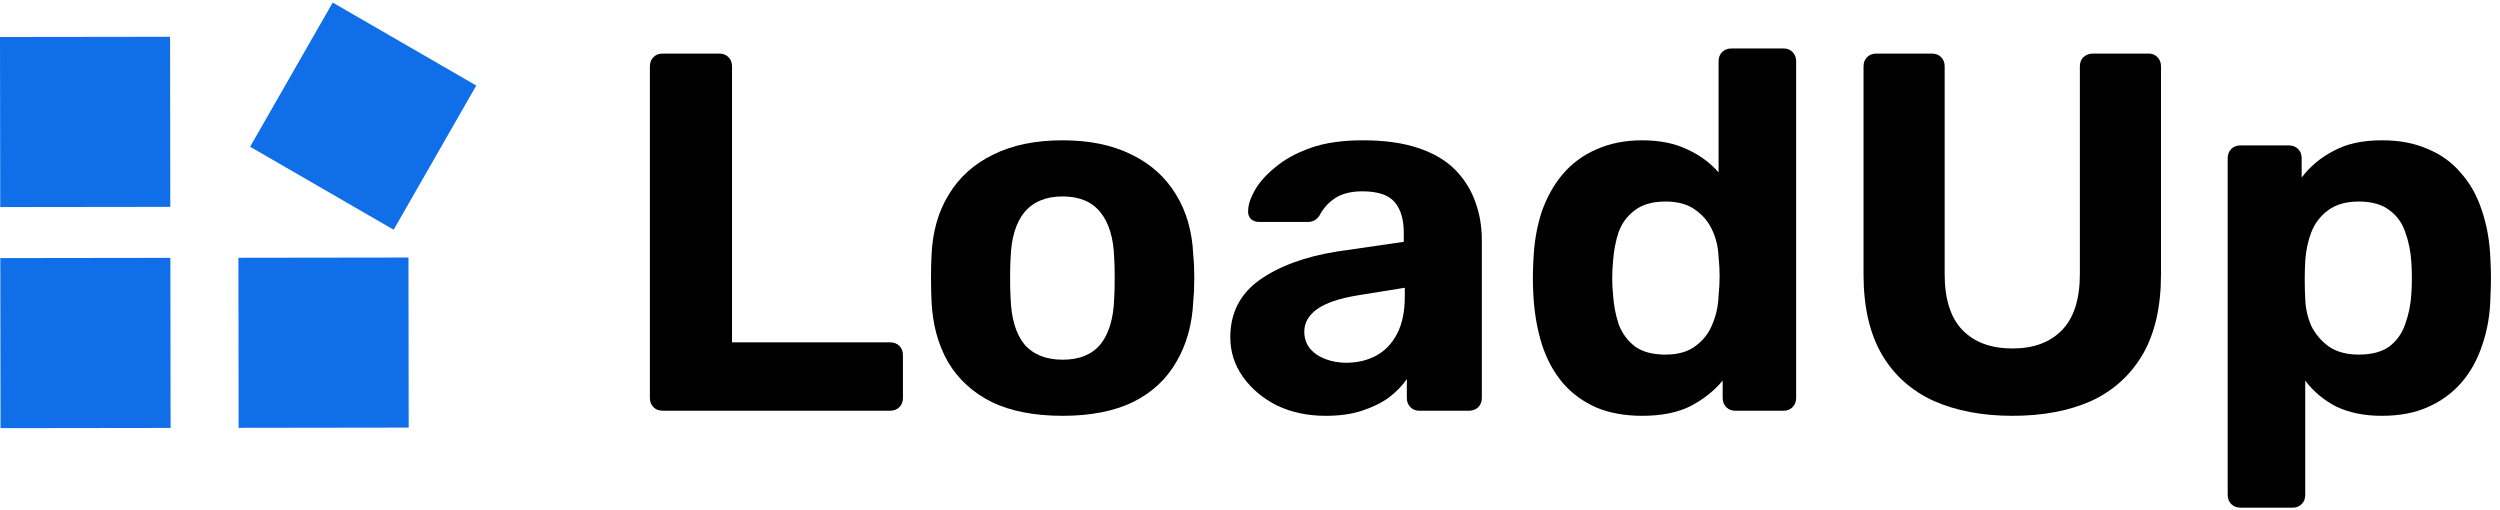 <svg width="147" height="30" viewBox="0 0 147 30" fill="none" xmlns="http://www.w3.org/2000/svg">
<path d="M131.738 29.85C131.518 29.85 131.338 29.78 131.198 29.64C131.058 29.5 130.988 29.32 130.988 29.1V9.3C130.988 9.08 131.058 8.9 131.198 8.76C131.338 8.62 131.518 8.55 131.738 8.55H134.588C134.808 8.55 134.988 8.62 135.128 8.76C135.268 8.9 135.338 9.08 135.338 9.3V10.44C135.818 9.8 136.438 9.28 137.198 8.88C137.958 8.46 138.908 8.25 140.048 8.25C141.088 8.25 141.988 8.42 142.748 8.76C143.528 9.08 144.178 9.55 144.698 10.17C145.238 10.77 145.648 11.5 145.928 12.36C146.228 13.22 146.398 14.19 146.438 15.27C146.458 15.65 146.468 16.01 146.468 16.35C146.468 16.69 146.458 17.06 146.438 17.46C146.418 18.48 146.258 19.42 145.958 20.28C145.678 21.14 145.268 21.88 144.728 22.5C144.188 23.12 143.528 23.6 142.748 23.94C141.988 24.28 141.088 24.45 140.048 24.45C139.028 24.45 138.138 24.27 137.378 23.91C136.638 23.53 136.028 23.02 135.548 22.38V29.1C135.548 29.32 135.478 29.5 135.338 29.64C135.198 29.78 135.028 29.85 134.828 29.85H131.738ZM138.698 20.85C139.458 20.85 140.058 20.69 140.498 20.37C140.938 20.03 141.248 19.59 141.428 19.05C141.628 18.51 141.748 17.92 141.788 17.28C141.828 16.66 141.828 16.04 141.788 15.42C141.748 14.78 141.628 14.19 141.428 13.65C141.248 13.11 140.938 12.68 140.498 12.36C140.058 12.02 139.458 11.85 138.698 11.85C137.958 11.85 137.358 12.02 136.898 12.36C136.438 12.7 136.108 13.13 135.908 13.65C135.708 14.17 135.588 14.73 135.548 15.33C135.528 15.69 135.518 16.06 135.518 16.44C135.518 16.82 135.528 17.2 135.548 17.58C135.568 18.14 135.688 18.67 135.908 19.17C136.148 19.65 136.488 20.05 136.928 20.37C137.388 20.69 137.978 20.85 138.698 20.85Z" fill="black"/>
<path d="M118.336 24.45C116.576 24.45 115.036 24.16 113.716 23.58C112.396 22.98 111.376 22.07 110.656 20.85C109.936 19.61 109.576 18.04 109.576 16.14V3.9C109.576 3.68 109.646 3.5 109.786 3.36C109.926 3.22 110.106 3.15 110.326 3.15H113.596C113.816 3.15 113.996 3.22 114.136 3.36C114.276 3.5 114.346 3.68 114.346 3.9V16.11C114.346 17.59 114.696 18.69 115.396 19.41C116.096 20.13 117.076 20.49 118.336 20.49C119.576 20.49 120.546 20.13 121.246 19.41C121.946 18.69 122.296 17.59 122.296 16.11V3.9C122.296 3.68 122.366 3.5 122.506 3.36C122.666 3.22 122.846 3.15 123.046 3.15H126.346C126.546 3.15 126.716 3.22 126.856 3.36C126.996 3.5 127.066 3.68 127.066 3.9V16.14C127.066 18.04 126.706 19.61 125.986 20.85C125.266 22.07 124.256 22.98 122.956 23.58C121.656 24.16 120.116 24.45 118.336 24.45Z" fill="black"/>
<path d="M96.553 24.45C95.553 24.45 94.663 24.29 93.883 23.97C93.103 23.63 92.443 23.15 91.903 22.53C91.363 21.89 90.953 21.14 90.673 20.28C90.393 19.4 90.223 18.43 90.163 17.37C90.143 16.99 90.133 16.65 90.133 16.35C90.133 16.03 90.143 15.69 90.163 15.33C90.203 14.29 90.363 13.34 90.643 12.48C90.943 11.62 91.353 10.88 91.873 10.26C92.413 9.62 93.073 9.13 93.853 8.79C94.653 8.43 95.553 8.25 96.553 8.25C97.593 8.25 98.483 8.43 99.223 8.79C99.963 9.13 100.573 9.58 101.053 10.14V3.6C101.053 3.38 101.123 3.2 101.263 3.06C101.403 2.92 101.583 2.85 101.803 2.85H104.893C105.093 2.85 105.263 2.92 105.403 3.06C105.543 3.2 105.613 3.38 105.613 3.6V23.4C105.613 23.62 105.543 23.8 105.403 23.94C105.263 24.08 105.093 24.15 104.893 24.15H102.013C101.813 24.15 101.643 24.08 101.503 23.94C101.363 23.8 101.293 23.62 101.293 23.4V22.38C100.793 22.98 100.163 23.48 99.403 23.88C98.643 24.26 97.693 24.45 96.553 24.45ZM97.933 20.85C98.673 20.85 99.263 20.68 99.703 20.34C100.163 20 100.493 19.57 100.693 19.05C100.913 18.53 101.033 17.97 101.053 17.37C101.093 16.99 101.113 16.61 101.113 16.23C101.113 15.85 101.093 15.48 101.053 15.12C101.033 14.56 100.913 14.04 100.693 13.56C100.473 13.06 100.133 12.65 99.673 12.33C99.233 12.01 98.653 11.85 97.933 11.85C97.173 11.85 96.573 12.02 96.133 12.36C95.693 12.68 95.373 13.11 95.173 13.65C94.993 14.19 94.883 14.78 94.843 15.42C94.783 16.04 94.783 16.66 94.843 17.28C94.883 17.92 94.993 18.51 95.173 19.05C95.373 19.59 95.693 20.03 96.133 20.37C96.573 20.69 97.173 20.85 97.933 20.85Z" fill="black"/>
<path d="M77.952 24.45C76.892 24.45 75.942 24.25 75.102 23.85C74.262 23.43 73.592 22.87 73.092 22.17C72.592 21.47 72.342 20.69 72.342 19.83C72.342 18.41 72.912 17.29 74.052 16.47C75.212 15.65 76.732 15.09 78.612 14.79L82.542 14.22V13.68C82.542 12.9 82.362 12.3 82.002 11.88C81.642 11.46 81.012 11.25 80.112 11.25C79.452 11.25 78.922 11.38 78.522 11.64C78.122 11.9 77.812 12.24 77.592 12.66C77.432 12.92 77.202 13.05 76.902 13.05H74.052C73.832 13.05 73.662 12.99 73.542 12.87C73.422 12.73 73.372 12.57 73.392 12.39C73.392 12.05 73.522 11.65 73.782 11.19C74.042 10.73 74.442 10.28 74.982 9.84C75.522 9.38 76.212 9 77.052 8.7C77.892 8.4 78.922 8.25 80.142 8.25C81.402 8.25 82.482 8.4 83.382 8.7C84.282 9 85.002 9.42 85.542 9.96C86.082 10.5 86.482 11.13 86.742 11.85C87.002 12.55 87.132 13.31 87.132 14.13V23.4C87.132 23.62 87.062 23.8 86.922 23.94C86.782 24.08 86.602 24.15 86.382 24.15H83.442C83.242 24.15 83.072 24.08 82.932 23.94C82.792 23.8 82.722 23.62 82.722 23.4V22.29C82.462 22.67 82.112 23.03 81.672 23.37C81.232 23.69 80.702 23.95 80.082 24.15C79.482 24.35 78.772 24.45 77.952 24.45ZM79.152 21.33C79.812 21.33 80.402 21.19 80.922 20.91C81.442 20.63 81.852 20.2 82.152 19.62C82.452 19.04 82.602 18.31 82.602 17.43V16.92L79.812 17.37C78.732 17.55 77.942 17.82 77.442 18.18C76.942 18.54 76.692 18.98 76.692 19.5C76.692 19.88 76.802 20.21 77.022 20.49C77.262 20.77 77.572 20.98 77.952 21.12C78.332 21.26 78.732 21.33 79.152 21.33Z" fill="black"/>
<path d="M62.484 24.45C60.824 24.45 59.434 24.18 58.314 23.64C57.194 23.08 56.334 22.29 55.734 21.27C55.154 20.25 54.834 19.06 54.774 17.7C54.754 17.3 54.744 16.85 54.744 16.35C54.744 15.83 54.754 15.38 54.774 15C54.834 13.62 55.174 12.43 55.794 11.43C56.414 10.41 57.284 9.63 58.404 9.09C59.524 8.53 60.884 8.25 62.484 8.25C64.064 8.25 65.414 8.53 66.534 9.09C67.654 9.63 68.524 10.41 69.144 11.43C69.764 12.43 70.104 13.62 70.164 15C70.204 15.38 70.224 15.83 70.224 16.35C70.224 16.85 70.204 17.3 70.164 17.7C70.104 19.06 69.774 20.25 69.174 21.27C68.594 22.29 67.744 23.08 66.624 23.64C65.504 24.18 64.124 24.45 62.484 24.45ZM62.484 21.15C63.464 21.15 64.204 20.85 64.704 20.25C65.204 19.63 65.474 18.73 65.514 17.55C65.534 17.25 65.544 16.85 65.544 16.35C65.544 15.85 65.534 15.45 65.514 15.15C65.474 13.99 65.204 13.1 64.704 12.48C64.204 11.86 63.464 11.55 62.484 11.55C61.504 11.55 60.754 11.86 60.234 12.48C59.734 13.1 59.464 13.99 59.424 15.15C59.404 15.45 59.394 15.85 59.394 16.35C59.394 16.85 59.404 17.25 59.424 17.55C59.464 18.73 59.734 19.63 60.234 20.25C60.754 20.85 61.504 21.15 62.484 21.15Z" fill="black"/>
<path d="M38.963 24.15C38.743 24.15 38.563 24.08 38.423 23.94C38.283 23.8 38.213 23.62 38.213 23.4V3.9C38.213 3.68 38.283 3.5 38.423 3.36C38.563 3.22 38.743 3.15 38.963 3.15H42.293C42.513 3.15 42.693 3.22 42.833 3.36C42.973 3.5 43.043 3.68 43.043 3.9V20.13H52.343C52.563 20.13 52.743 20.2 52.883 20.34C53.023 20.48 53.093 20.66 53.093 20.88V23.4C53.093 23.62 53.023 23.8 52.883 23.94C52.743 24.08 52.563 24.15 52.343 24.15H38.963Z" fill="black"/>
<path fill-rule="evenodd" clip-rule="evenodd" d="M19.564 0.15L28.004 5.03L23.147 13.508L14.707 8.628L19.564 0.15ZM14.018 15.157L24.018 15.143L24.031 25.143L14.031 25.157L14.018 15.157ZM10 2.163L0 2.176L0.014 12.176L10.014 12.163L10 2.163ZM0.018 15.176L10.018 15.162L10.031 25.163L0.031 25.176L0.018 15.176Z" fill="#106EE8"/>
</svg>
